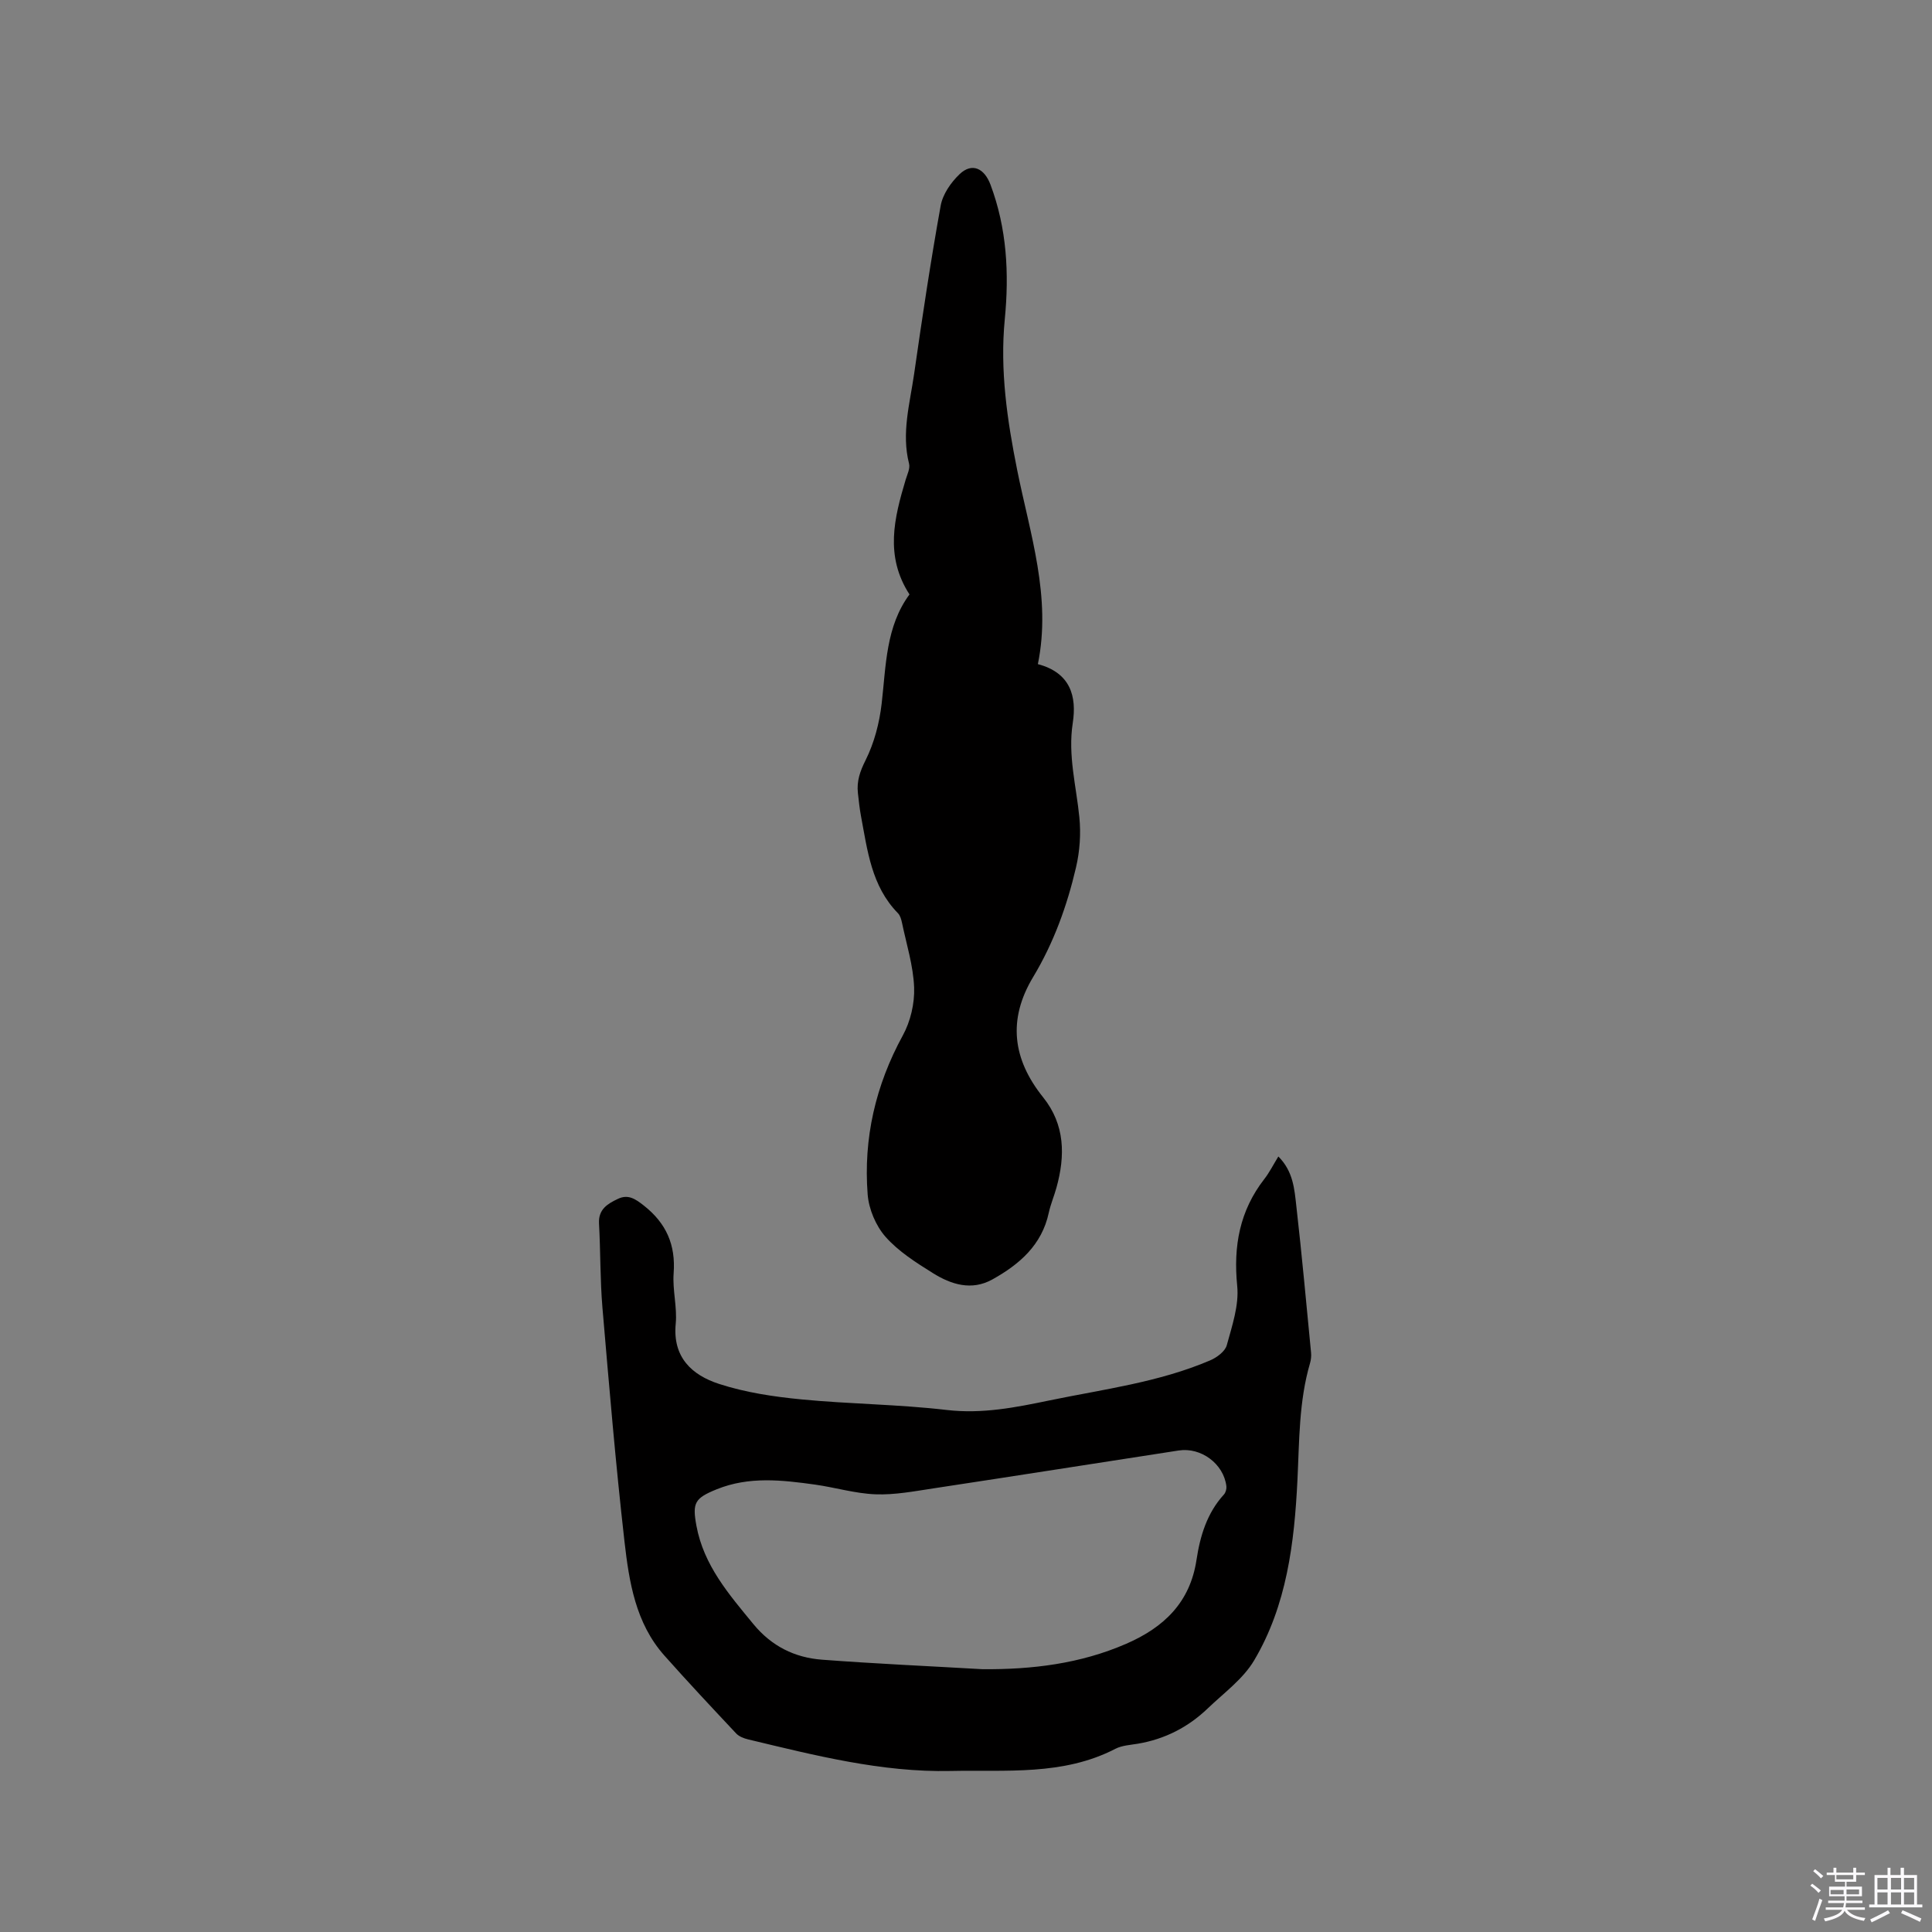 <svg enable-background="new 0 0 400 400" viewBox="0 0 400 400" xmlns="http://www.w3.org/2000/svg"><rect x="0" y="0" width="400" height="400" fill="#808080" stroke="none"/><path d="m374.8 390.4.4-.4c.7.5 1.3 1 1.8 1.4l-.5.5c-.5-.6-1.1-1.1-1.7-1.5zm1 7.3-.6-.3c.5-1.4 1.1-2.8 1.5-4.3.2.1.4.2.6.3-.5 1.3-1 2.8-1.5 4.3zm-.4-10.3.4-.4c.4.3 1 .8 1.7 1.4l-.5.5c-.4-.5-1-1-1.6-1.5zm2.5.3h1.7v-1h.6v1h3.5v-1h.6v1h1.8v.5h-1.8v1.4h-2v1h3.2v2h-3.2v.9h3.3v.5h-3.4c0 .3-.1.6-.1.9h4v.5h-3.7c.7.9 1.9 1.5 3.8 1.7-.1.2-.2.4-.3.6-2.1-.4-3.5-1.1-4-2.1-.4 1-1.8 1.7-4 2.2-.1-.2-.2-.4-.3-.6 2.1-.4 3.4-1 3.8-1.8h-3.4v-.5h3.6c.1-.3.1-.6.2-.9h-3.3v-.5h3.4c0-.3 0-.6 0-.9h-3.2v-2h3.3v-1h-2.1v-1.4h-1.7v-.5zm1.1 3.5v1h2.7c0-.3 0-.4 0-.4 0-.1 0-.2 0-.2 0-.1 0-.2 0-.3h-2.7zm1.2-3v.9h3.5v-.9zm4.7 3h-2.6v.6.4h2.6z" fill="#fbfafc"/><path d="m393.6 386.7h.6v1.5h2.7v6.1h1.1v.6h-11v-.6h1.1v-6.1h2.7v-1.5h.6v1.5h2.1v-1.5zm-2.7 8.8.4.6c-1.2.6-2.5 1.3-3.8 1.9-.1-.2-.2-.4-.3-.6 1.2-.6 2.5-1.2 3.7-1.9zm-2.2-6.7v2.4h2.1v-2.4zm0 3v2.5h2.1v-2.5zm2.8-3v2.4h2.1v-2.4zm0 3v2.5h2.1v-2.5zm6 6.1c-1.4-.7-2.7-1.3-3.9-1.8l.3-.6c1.5.6 2.7 1.2 3.9 1.7zm-1.2-9.1h-2.1v2.4h2.1zm-2.1 3v2.5h2.1v-2.5z" fill="#fbfafc"/><g fill="#010000"><path d="m264.67 239.44c3.08 3.07 3.33 6.77 3.72 10.25 1.15 10.1 2.07 20.23 3.05 30.35.07.72-.01 1.49-.21 2.18-2.32 7.93-2.21 16.1-2.61 24.24-.64 12.99-2.2 25.89-8.96 37.3-2.28 3.85-6.26 6.74-9.59 9.93-4.07 3.91-8.91 6.39-14.51 7.33-1.56.26-3.27.35-4.63 1.05-10.83 5.61-22.66 4.34-34.11 4.59-14.26.31-28.13-3.23-41.94-6.54-.88-.21-1.88-.6-2.48-1.24-5-5.33-10-10.66-14.86-16.13-5.96-6.71-7.29-15.23-8.25-23.62-1.83-16.09-3.18-32.24-4.56-48.38-.49-5.79-.39-11.64-.71-17.45-.16-2.96 1.82-4.1 3.94-5.1 2.09-.99 3.59.02 5.34 1.4 4.64 3.65 6.61 8.12 6.17 14.02-.26 3.46.76 7.02.43 10.46-.67 6.97 3.4 10.63 8.96 12.44 5.46 1.78 11.3 2.65 17.05 3.21 10.01.97 20.11 1.02 30.09 2.19 7.37.86 14.3-.53 21.34-1.99 11.18-2.31 22.58-3.74 33.19-8.27 1.39-.59 3.11-1.86 3.46-3.14 1.1-4.02 2.56-8.29 2.16-12.29-.82-8.24.51-15.55 5.61-22.12 1.04-1.33 1.8-2.86 2.91-4.67zm-61.25 106.15c10.25.08 20.24-1.12 29.77-5.27 7.81-3.4 13.2-8.57 14.53-17.35.75-4.96 2.17-9.71 5.69-13.56.36-.4.56-1.15.5-1.7-.55-4.62-5.22-8.12-9.88-7.4-16.94 2.61-33.88 5.28-50.83 7.85-3.96.6-7.98 1.37-11.94 1.22-4.19-.16-8.33-1.42-12.52-2.01-6.83-.95-13.66-1.74-20.35.97-4.57 1.85-5.08 2.8-4.2 7.57 1.52 8.2 6.72 14.17 11.78 20.33 3.77 4.59 8.56 6.95 14.2 7.38 11.08.84 22.17 1.33 33.25 1.97z"/><path d="m188.3 123.07c-5.15-7.95-3.16-15.84-.79-23.76.33-1.09.95-2.33.7-3.31-1.61-6.33.17-12.45 1.05-18.59 1.67-11.64 3.41-23.27 5.5-34.84.42-2.35 2.12-4.8 3.9-6.5 2.61-2.49 5.15-1.2 6.41 2.16 3.4 9.07 3.88 18.39 2.96 27.86-1.03 10.58.5 20.91 2.57 31.24 2.66 13.24 7.12 26.28 4.28 40.17 6.79 1.8 8.07 6.71 7.22 12.21-1.03 6.69.73 13.02 1.37 19.51.34 3.41.09 7.02-.69 10.35-1.85 7.95-4.62 15.63-8.86 22.68-5.33 8.84-4.28 17.05 2.06 24.95 4.53 5.65 4.59 12.08 2.74 18.72-.48 1.73-1.2 3.41-1.58 5.16-1.44 6.71-6.1 10.71-11.69 13.82-4.31 2.39-8.53 1.04-12.31-1.32-3.49-2.18-7.12-4.48-9.8-7.51-2.01-2.28-3.46-5.73-3.7-8.77-.9-11.63 1.63-22.59 7.28-32.93 1.59-2.9 2.46-6.62 2.34-9.92-.17-4.49-1.58-8.93-2.51-13.39-.15-.7-.37-1.52-.85-2-5.49-5.61-6.3-12.98-7.65-20.14-.29-1.56-.45-3.15-.63-4.73-.27-2.46.43-4.49 1.59-6.8 1.79-3.58 2.87-7.72 3.33-11.73.91-7.89.85-15.94 5.76-22.59z"/></g></svg>